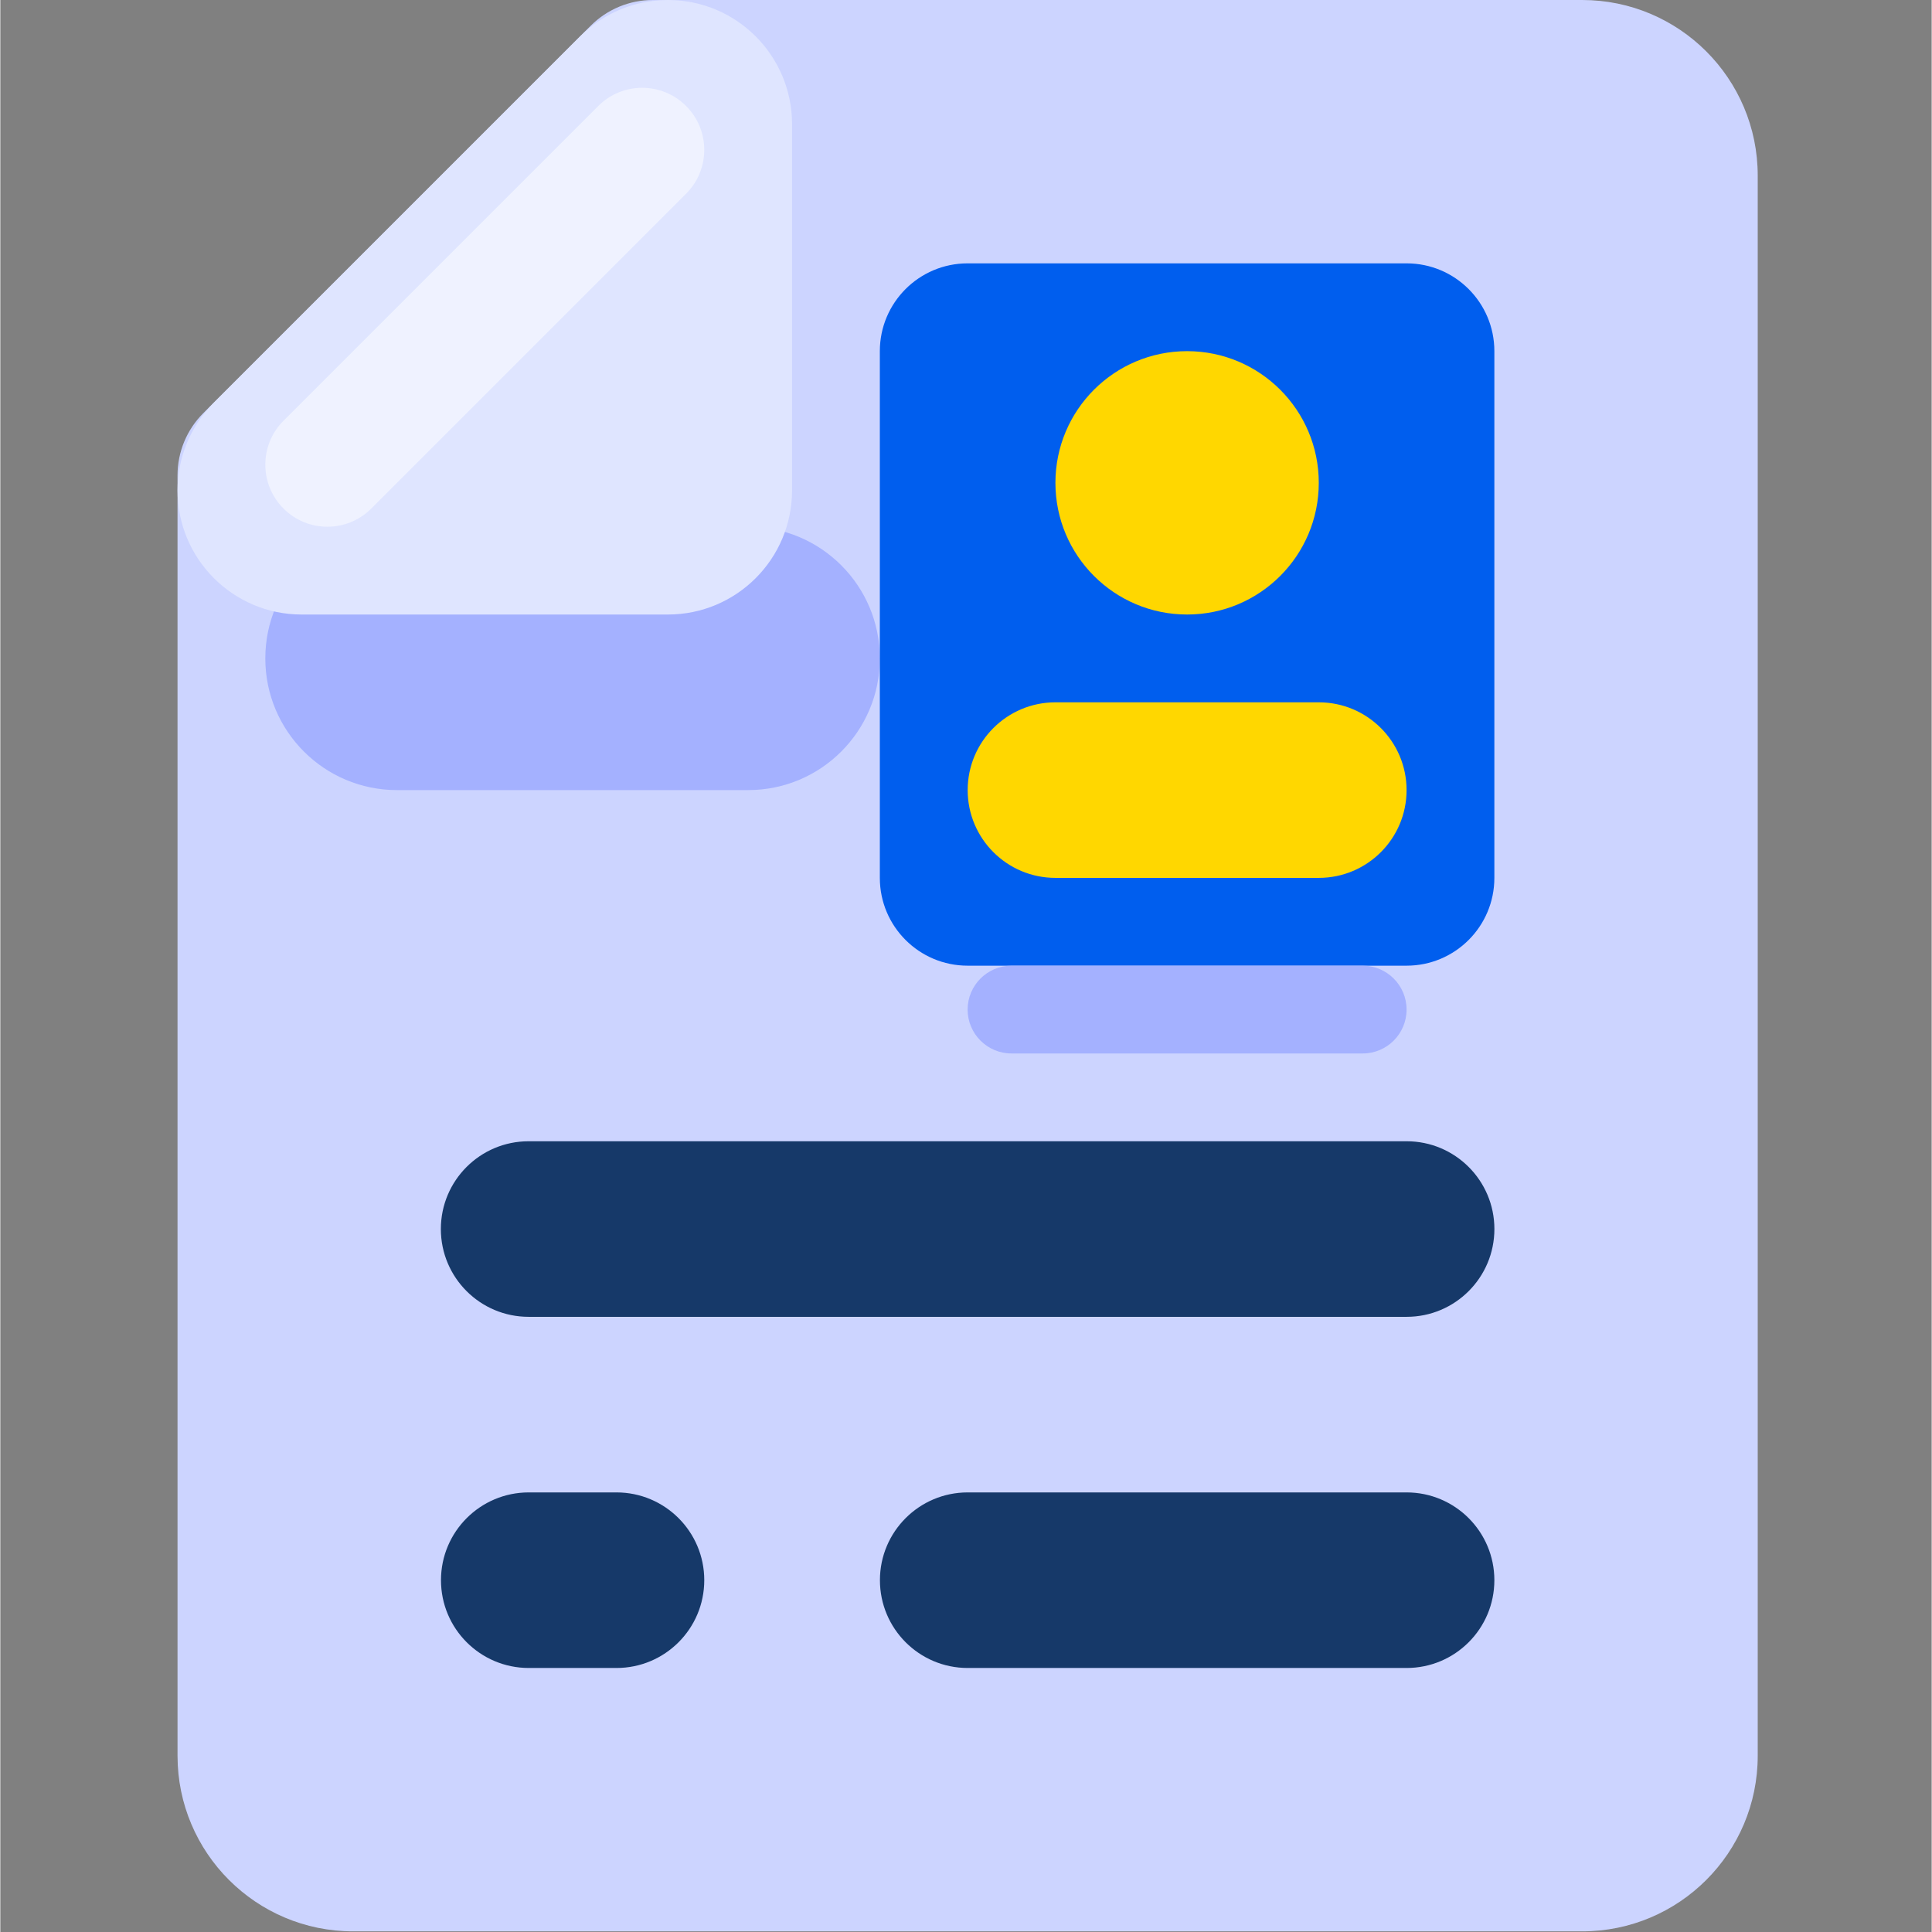 <svg xmlns="http://www.w3.org/2000/svg" height="644pt" version="1.1" viewBox="-59 0 644 644.215" width="644pt">
<rect x="-59" y="0" width="644" height="644.215" fill="#808080" stroke="none"/>
<g id="surface1">
<path d="M 158.578 0 L 468.453 0 C 500.785 0 526.996 26.211 526.996 58.547 L 526.996 585.453 C 526.996 617.789 500.785 644 468.453 644 L 58.633 644 C 26.301 644 0.09 617.789 0.09 585.453 L 0.09 158.488 C 0.09 150.727 3.172 143.281 8.66 137.789 L 137.879 8.574 C 143.367 3.082 150.812 0 158.578 0 Z M 158.578 0 " style=" stroke:none;fill-rule:nonzero;fill:rgb(80%,83.137%,100%);fill-opacity:1;" />
<path d="M 73.27 175.637 L 190.359 175.637 C 214.609 175.637 234.27 195.293 234.27 219.547 C 234.27 243.797 214.613 263.453 190.359 263.453 L 73.27 263.453 C 49.02 263.453 29.359 243.797 29.359 219.547 C 29.359 195.293 49.02 175.637 73.27 175.637 Z M 73.27 175.637 " style=" stroke:none;fill-rule:nonzero;fill:rgb(64.314%,69.412%,100%);fill-opacity:1;" />
<path d="M 204.996 41.398 L 204.996 163.512 C 204.996 186.375 186.461 204.91 163.598 204.91 L 41.484 204.91 C 18.621 204.91 0.09 186.375 0.09 163.512 C 0.09 152.531 4.449 142.004 12.215 134.238 L 134.324 12.125 C 142.09 4.363 152.621 0 163.598 0 C 186.461 0 204.996 18.535 204.996 41.398 Z M 204.996 41.398 " style=" stroke:none;fill-rule:nonzero;fill:rgb(87.451%,89.804%,100%);fill-opacity:1;" />
<path d="M 35.422 140.301 L 140.391 35.336 C 148.473 27.25 161.578 27.25 169.66 35.336 C 177.746 43.418 177.746 56.523 169.66 64.609 L 64.695 169.574 C 56.613 177.656 43.508 177.656 35.426 169.574 C 27.34 161.488 27.34 148.383 35.422 140.301 Z M 35.422 140.301 " style=" stroke:none;fill-rule:nonzero;fill:rgb(93.725%,94.902%,100%);fill-opacity:1;" />
<path d="M 263.543 87.816 L 409.906 87.816 C 426.074 87.816 439.18 100.922 439.18 117.09 L 439.18 292.727 C 439.18 308.895 426.074 322 409.906 322 L 263.543 322 C 247.375 322 234.27 308.895 234.27 292.727 L 234.27 117.09 C 234.27 100.926 247.375 87.816 263.543 87.816 Z M 263.543 87.816 " style=" stroke:none;fill-rule:nonzero;fill:rgb(0%,36.863%,93.333%);fill-opacity:1;" />
<path d="M 146.453 556.18 L 117.18 556.18 C 101.012 556.164 87.918 543.043 87.938 526.879 C 87.953 510.734 101.035 497.652 117.18 497.637 L 146.453 497.637 C 162.617 497.637 175.727 510.742 175.727 526.91 C 175.723 543.074 162.617 556.18 146.453 556.18 Z M 146.453 556.18 " style=" stroke:none;fill-rule:nonzero;fill:rgb(8.627%,22.353%,41.176%);fill-opacity:1;" />
<path d="M 409.906 556.18 L 263.543 556.18 C 247.375 556.164 234.285 543.043 234.301 526.879 C 234.316 510.734 247.398 497.652 263.543 497.637 L 409.906 497.637 C 426.074 497.637 439.18 510.742 439.18 526.91 C 439.18 543.074 426.074 556.18 409.906 556.18 Z M 409.906 556.18 " style=" stroke:none;fill-rule:nonzero;fill:rgb(8.627%,22.353%,41.176%);fill-opacity:1;" />
<path d="M 409.906 439.09 L 117.18 439.09 C 101.012 439.098 87.902 425.996 87.895 409.828 C 87.887 393.664 100.988 380.551 117.156 380.547 C 117.164 380.547 117.172 380.547 117.18 380.547 L 409.906 380.547 C 426.074 380.539 439.184 393.641 439.191 409.805 C 439.195 425.973 426.098 439.086 409.93 439.09 C 409.922 439.09 409.914 439.09 409.906 439.09 Z M 409.906 439.09 " style=" stroke:none;fill-rule:nonzero;fill:rgb(8.627%,22.353%,41.176%);fill-opacity:1;" />
<path d="M 380.633 161 C 380.633 185.25 360.977 204.91 336.723 204.91 C 312.473 204.91 292.816 185.25 292.816 161 C 292.816 136.75 312.473 117.09 336.723 117.09 C 360.977 117.09 380.633 136.75 380.633 161 Z M 380.633 161 " style=" stroke:none;fill-rule:nonzero;fill:rgb(100%,84.314%,0%);fill-opacity:1;" />
<path d="M 380.633 234.184 L 292.816 234.184 C 276.648 234.191 263.551 247.305 263.559 263.473 C 263.57 279.625 276.66 292.719 292.816 292.727 L 380.633 292.727 C 396.801 292.727 409.906 279.621 409.906 263.453 C 409.906 247.289 396.801 234.184 380.633 234.184 Z M 380.633 234.184 " style=" stroke:none;fill-rule:nonzero;fill:rgb(100%,84.314%,0%);fill-opacity:1;" />
<path d="M 278.18 322 L 395.27 322 C 403.352 322 409.906 328.551 409.906 336.637 C 409.906 344.719 403.352 351.273 395.27 351.273 L 278.18 351.273 C 270.098 351.273 263.543 344.719 263.543 336.637 C 263.543 328.555 270.098 322 278.18 322 Z M 278.18 322 " style=" stroke:none;fill-rule:nonzero;fill:rgb(64.314%,69.412%,100%);fill-opacity:1;" />
</g>
</svg>